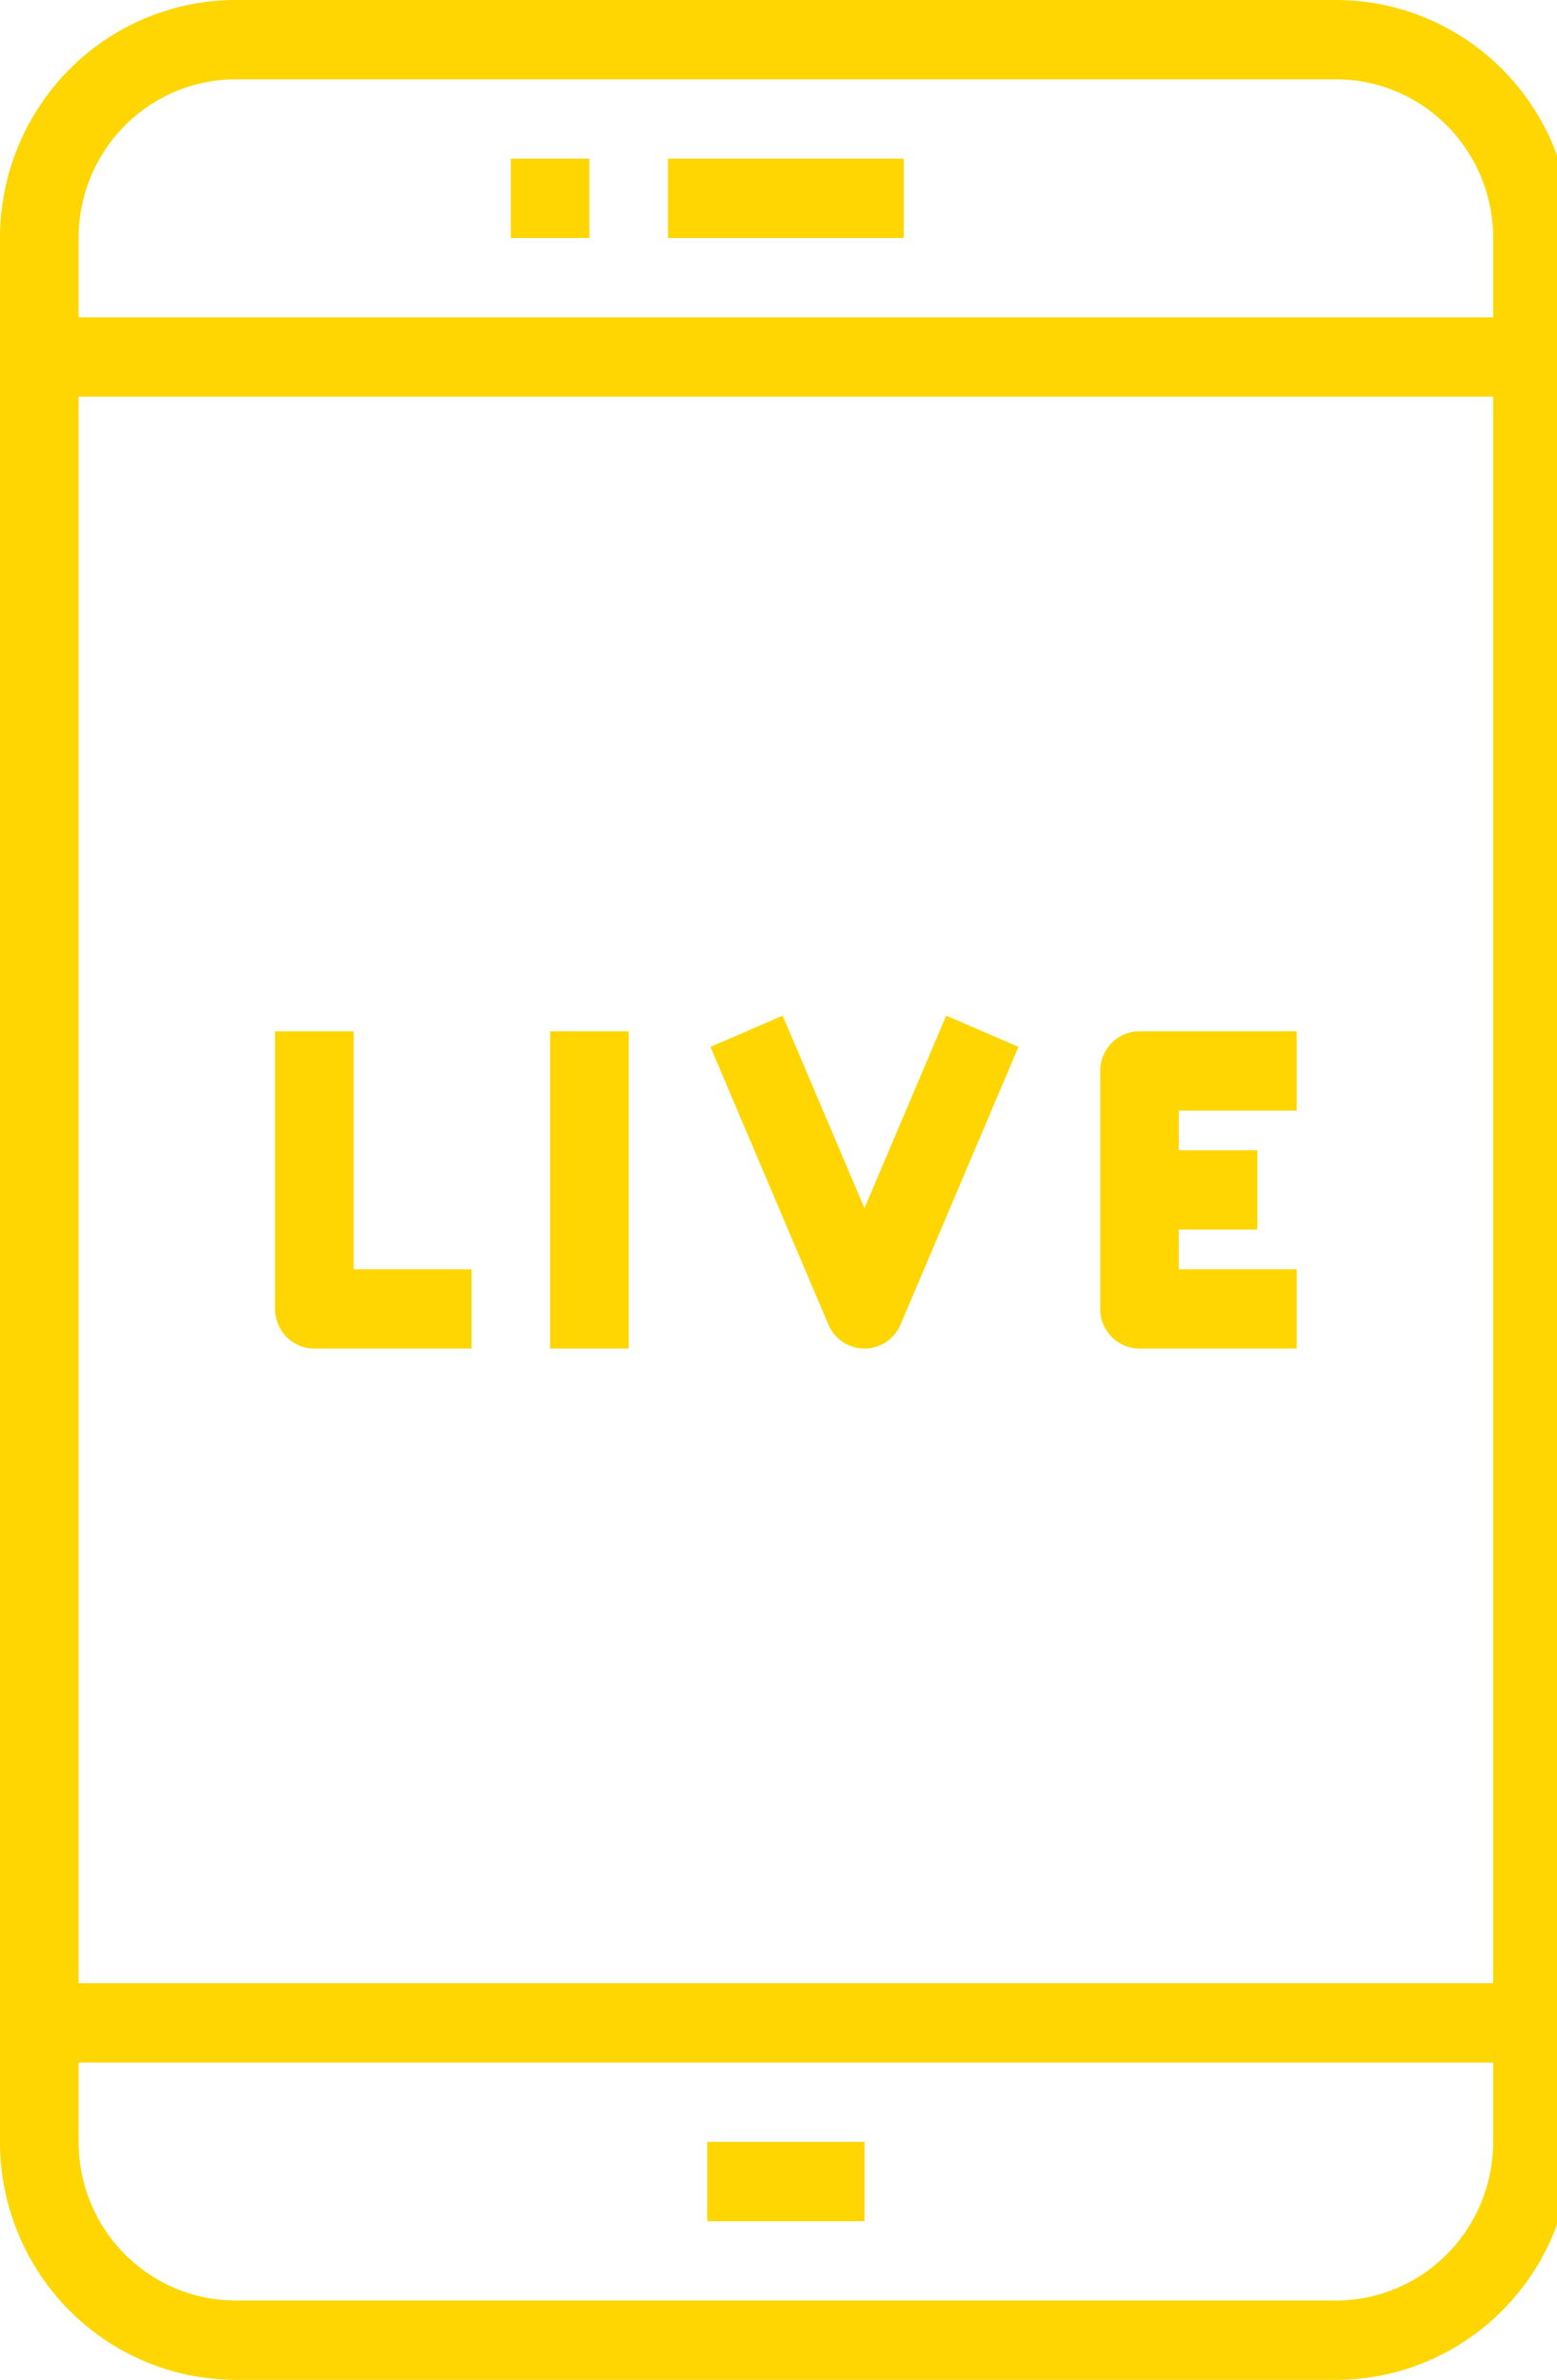 <?xml version="1.0" encoding="UTF-8"?> <svg xmlns="http://www.w3.org/2000/svg" width="53" height="81" viewBox="0 0 53 81" fill="none"> <g clip-path="url(#clip0_240:22)"> <path d="M45.476 0H8.025C5.897 0 3.856 0.853 2.351 2.372C0.846 3.891 0 5.952 0 8.1V72.9C0 75.048 0.846 77.109 2.351 78.628C3.856 80.147 5.897 81 8.025 81H45.476C47.605 81 49.646 80.147 51.151 78.628C52.656 77.109 53.502 75.048 53.502 72.9V8.1C53.502 5.952 52.656 3.891 51.151 2.372C49.646 0.853 47.605 0 45.476 0V0ZM50.827 72.9C50.827 74.332 50.263 75.706 49.26 76.718C48.256 77.731 46.895 78.3 45.476 78.3H8.025C6.606 78.3 5.245 77.731 4.242 76.718C3.239 75.706 2.675 74.332 2.675 72.9V70.2H50.827V72.9ZM50.827 67.5H2.675V13.5H50.827V67.5ZM50.827 10.8H2.675V8.1C2.675 6.668 3.239 5.294 4.242 4.282C5.245 3.269 6.606 2.7 8.025 2.7H45.476C46.895 2.7 48.256 3.269 49.26 4.282C50.263 5.294 50.827 6.668 50.827 8.1V10.8Z" fill="#FFD601"></path> <path d="M17.388 5.4H20.063V8.1H17.388V5.4Z" fill="#FFD601"></path> <path d="M22.738 5.4H30.764V8.1H22.738V5.4Z" fill="#FFD601"></path> <path d="M24.076 72.9H29.426V75.6H24.076V72.9Z" fill="#FFD601"></path> <path d="M10.7 45.9H16.05V43.2H12.038V35.1H9.363V44.55C9.363 44.908 9.504 45.251 9.755 45.505C10.005 45.758 10.346 45.9 10.7 45.9Z" fill="#FFD601"></path> <path d="M18.726 35.1H21.401V45.9H18.726V35.1Z" fill="#FFD601"></path> <path d="M29.426 45.9C29.688 45.9 29.944 45.822 30.162 45.677C30.381 45.532 30.552 45.325 30.655 45.082L34.668 35.632L32.209 34.568L29.426 41.122L26.642 34.568L24.184 35.632L28.197 45.082C28.3 45.325 28.471 45.532 28.69 45.677C28.908 45.822 29.164 45.9 29.426 45.9V45.9Z" fill="#FFD601"></path> <path d="M38.789 45.9H44.139V43.2H40.126V41.85H42.801V39.15H40.126V37.8H44.139V35.1H38.789C38.434 35.1 38.094 35.242 37.843 35.495C37.592 35.749 37.451 36.092 37.451 36.45V44.55C37.451 44.908 37.592 45.251 37.843 45.505C38.094 45.758 38.434 45.9 38.789 45.9Z" fill="#FFD601"></path> </g> <defs> <clipPath id="clip0_240:22"> <rect width="53" height="81" fill="white"></rect> </clipPath> </defs> </svg> 